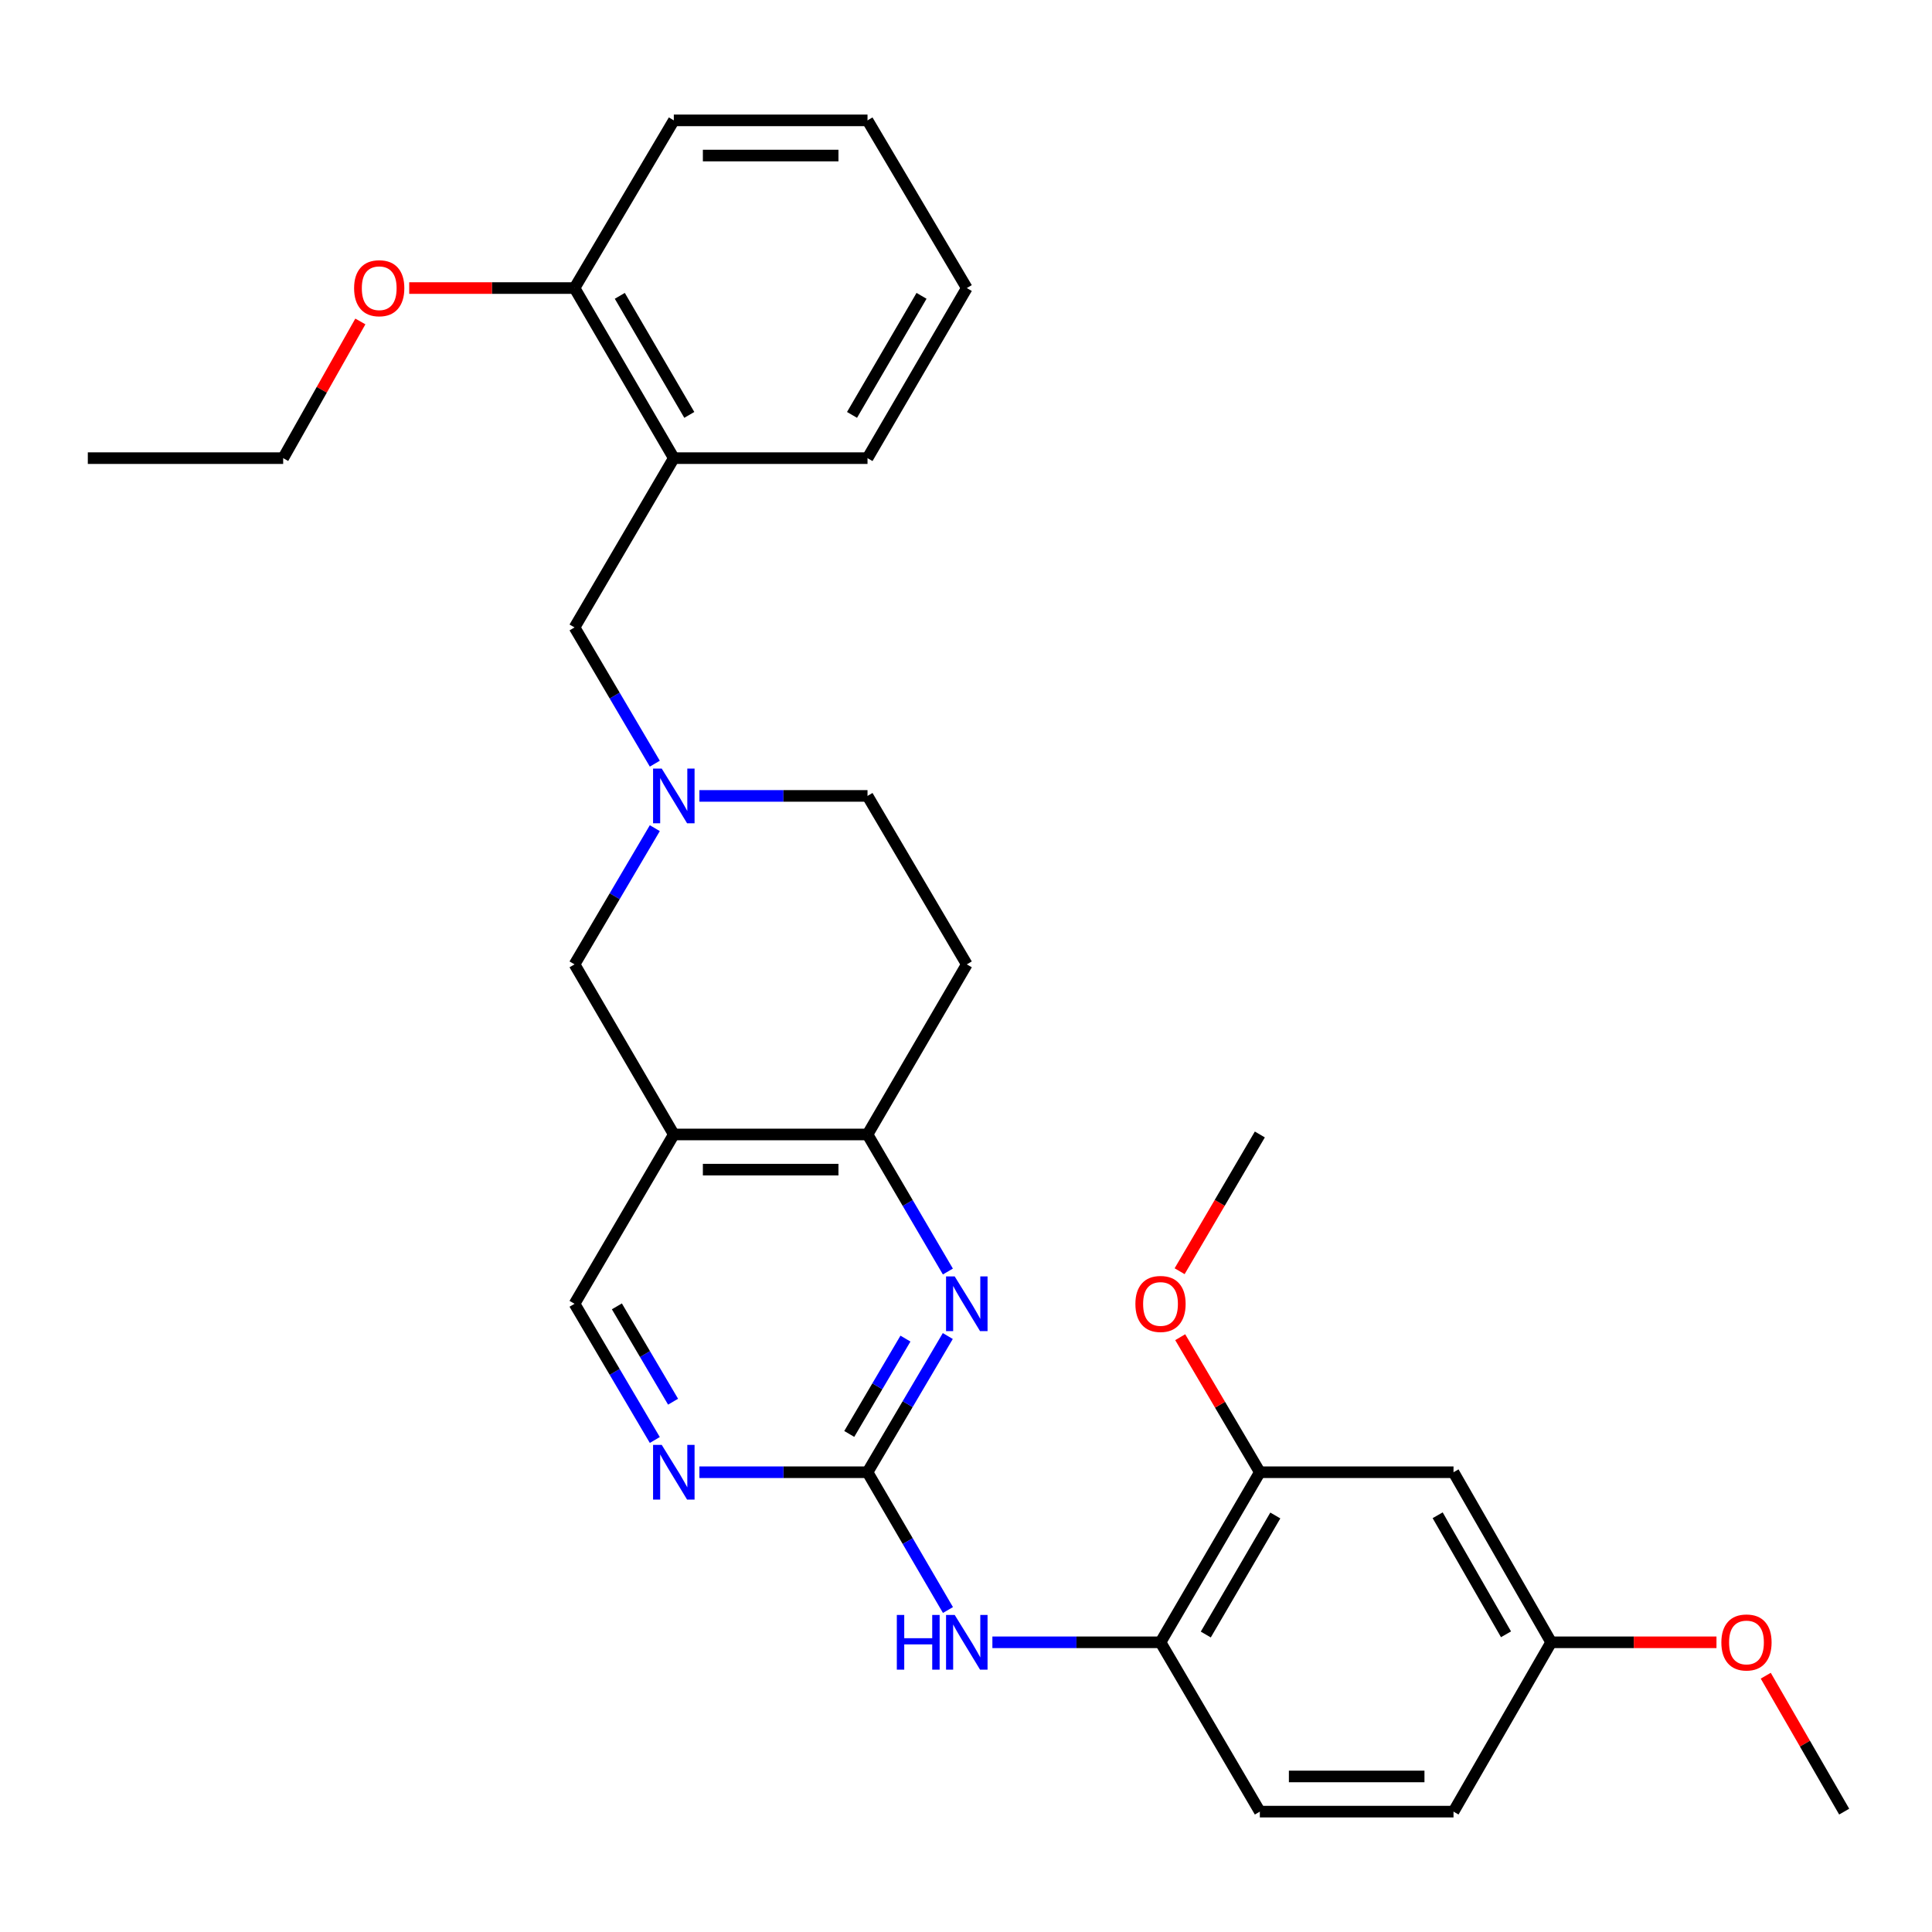<?xml version='1.0' encoding='iso-8859-1'?>
<svg version='1.1' baseProfile='full'
              xmlns='http://www.w3.org/2000/svg'
                      xmlns:rdkit='http://www.rdkit.org/xml'
                      xmlns:xlink='http://www.w3.org/1999/xlink'
                  xml:space='preserve'
width='1000px' height='1000px' viewBox='0 0 1000 1000'>
<!-- END OF HEADER -->
<rect style='opacity:1.0;fill:#FFFFFF;stroke:none' width='1000' height='1000' x='0' y='0'> </rect>
<path class='bond-0' d='M 449.023,762.026 L 469.8,726.778' style='fill:none;fill-rule:evenodd;stroke:#000000;stroke-width:6px;stroke-linecap:butt;stroke-linejoin:miter;stroke-opacity:1' />
<path class='bond-0' d='M 469.8,726.778 L 490.577,691.529' style='fill:none;fill-rule:evenodd;stroke:#0000FF;stroke-width:6px;stroke-linecap:butt;stroke-linejoin:miter;stroke-opacity:1' />
<path class='bond-0' d='M 439.572,742.207 L 454.116,717.533' style='fill:none;fill-rule:evenodd;stroke:#000000;stroke-width:6px;stroke-linecap:butt;stroke-linejoin:miter;stroke-opacity:1' />
<path class='bond-0' d='M 454.116,717.533 L 468.66,692.859' style='fill:none;fill-rule:evenodd;stroke:#0000FF;stroke-width:6px;stroke-linecap:butt;stroke-linejoin:miter;stroke-opacity:1' />
<path class='bond-4' d='M 449.023,762.026 L 469.841,797.685' style='fill:none;fill-rule:evenodd;stroke:#000000;stroke-width:6px;stroke-linecap:butt;stroke-linejoin:miter;stroke-opacity:1' />
<path class='bond-4' d='M 469.841,797.685 L 490.66,833.344' style='fill:none;fill-rule:evenodd;stroke:#0000FF;stroke-width:6px;stroke-linecap:butt;stroke-linejoin:miter;stroke-opacity:1' />
<path class='bond-5' d='M 449.023,762.026 L 405.519,762.026' style='fill:none;fill-rule:evenodd;stroke:#000000;stroke-width:6px;stroke-linecap:butt;stroke-linejoin:miter;stroke-opacity:1' />
<path class='bond-5' d='M 405.519,762.026 L 362.014,762.026' style='fill:none;fill-rule:evenodd;stroke:#0000FF;stroke-width:6px;stroke-linecap:butt;stroke-linejoin:miter;stroke-opacity:1' />
<path class='bond-2' d='M 490.622,658.139 L 469.823,622.668' style='fill:none;fill-rule:evenodd;stroke:#0000FF;stroke-width:6px;stroke-linecap:butt;stroke-linejoin:miter;stroke-opacity:1' />
<path class='bond-2' d='M 469.823,622.668 L 449.023,587.197' style='fill:none;fill-rule:evenodd;stroke:#000000;stroke-width:6px;stroke-linecap:butt;stroke-linejoin:miter;stroke-opacity:1' />
<path class='bond-1' d='M 348.768,587.197 L 297.376,674.839' style='fill:none;fill-rule:evenodd;stroke:#000000;stroke-width:6px;stroke-linecap:butt;stroke-linejoin:miter;stroke-opacity:1' />
<path class='bond-8' d='M 348.768,587.197 L 297.376,499.16' style='fill:none;fill-rule:evenodd;stroke:#000000;stroke-width:6px;stroke-linecap:butt;stroke-linejoin:miter;stroke-opacity:1' />
<path class='bond-30' d='M 348.768,587.197 L 449.023,587.197' style='fill:none;fill-rule:evenodd;stroke:#000000;stroke-width:6px;stroke-linecap:butt;stroke-linejoin:miter;stroke-opacity:1' />
<path class='bond-30' d='M 363.806,605.403 L 433.985,605.403' style='fill:none;fill-rule:evenodd;stroke:#000000;stroke-width:6px;stroke-linecap:butt;stroke-linejoin:miter;stroke-opacity:1' />
<path class='bond-13' d='M 449.023,587.197 L 500.415,499.16' style='fill:none;fill-rule:evenodd;stroke:#000000;stroke-width:6px;stroke-linecap:butt;stroke-linejoin:miter;stroke-opacity:1' />
<path class='bond-3' d='M 338.931,428.654 L 318.154,463.907' style='fill:none;fill-rule:evenodd;stroke:#0000FF;stroke-width:6px;stroke-linecap:butt;stroke-linejoin:miter;stroke-opacity:1' />
<path class='bond-3' d='M 318.154,463.907 L 297.376,499.16' style='fill:none;fill-rule:evenodd;stroke:#000000;stroke-width:6px;stroke-linecap:butt;stroke-linejoin:miter;stroke-opacity:1' />
<path class='bond-10' d='M 338.932,395.273 L 318.154,360.015' style='fill:none;fill-rule:evenodd;stroke:#0000FF;stroke-width:6px;stroke-linecap:butt;stroke-linejoin:miter;stroke-opacity:1' />
<path class='bond-10' d='M 318.154,360.015 L 297.376,324.756' style='fill:none;fill-rule:evenodd;stroke:#000000;stroke-width:6px;stroke-linecap:butt;stroke-linejoin:miter;stroke-opacity:1' />
<path class='bond-31' d='M 362.014,411.963 L 405.519,411.963' style='fill:none;fill-rule:evenodd;stroke:#0000FF;stroke-width:6px;stroke-linecap:butt;stroke-linejoin:miter;stroke-opacity:1' />
<path class='bond-31' d='M 405.519,411.963 L 449.023,411.963' style='fill:none;fill-rule:evenodd;stroke:#000000;stroke-width:6px;stroke-linecap:butt;stroke-linejoin:miter;stroke-opacity:1' />
<path class='bond-6' d='M 513.661,850.053 L 557.171,850.053' style='fill:none;fill-rule:evenodd;stroke:#0000FF;stroke-width:6px;stroke-linecap:butt;stroke-linejoin:miter;stroke-opacity:1' />
<path class='bond-6' d='M 557.171,850.053 L 600.68,850.053' style='fill:none;fill-rule:evenodd;stroke:#000000;stroke-width:6px;stroke-linecap:butt;stroke-linejoin:miter;stroke-opacity:1' />
<path class='bond-12' d='M 338.93,745.336 L 318.153,710.088' style='fill:none;fill-rule:evenodd;stroke:#0000FF;stroke-width:6px;stroke-linecap:butt;stroke-linejoin:miter;stroke-opacity:1' />
<path class='bond-12' d='M 318.153,710.088 L 297.376,674.839' style='fill:none;fill-rule:evenodd;stroke:#000000;stroke-width:6px;stroke-linecap:butt;stroke-linejoin:miter;stroke-opacity:1' />
<path class='bond-12' d='M 348.381,725.517 L 333.837,700.843' style='fill:none;fill-rule:evenodd;stroke:#0000FF;stroke-width:6px;stroke-linecap:butt;stroke-linejoin:miter;stroke-opacity:1' />
<path class='bond-12' d='M 333.837,700.843 L 319.294,676.169' style='fill:none;fill-rule:evenodd;stroke:#000000;stroke-width:6px;stroke-linecap:butt;stroke-linejoin:miter;stroke-opacity:1' />
<path class='bond-9' d='M 600.68,850.053 L 652.092,762.026' style='fill:none;fill-rule:evenodd;stroke:#000000;stroke-width:6px;stroke-linecap:butt;stroke-linejoin:miter;stroke-opacity:1' />
<path class='bond-9' d='M 624.113,846.031 L 660.101,784.412' style='fill:none;fill-rule:evenodd;stroke:#000000;stroke-width:6px;stroke-linecap:butt;stroke-linejoin:miter;stroke-opacity:1' />
<path class='bond-16' d='M 600.68,850.053 L 652.092,937.695' style='fill:none;fill-rule:evenodd;stroke:#000000;stroke-width:6px;stroke-linecap:butt;stroke-linejoin:miter;stroke-opacity:1' />
<path class='bond-7' d='M 348.768,237.134 L 297.376,324.756' style='fill:none;fill-rule:evenodd;stroke:#000000;stroke-width:6px;stroke-linecap:butt;stroke-linejoin:miter;stroke-opacity:1' />
<path class='bond-14' d='M 348.768,237.134 L 297.376,149.098' style='fill:none;fill-rule:evenodd;stroke:#000000;stroke-width:6px;stroke-linecap:butt;stroke-linejoin:miter;stroke-opacity:1' />
<path class='bond-14' d='M 356.782,214.75 L 320.808,153.125' style='fill:none;fill-rule:evenodd;stroke:#000000;stroke-width:6px;stroke-linecap:butt;stroke-linejoin:miter;stroke-opacity:1' />
<path class='bond-22' d='M 348.768,237.134 L 449.023,237.134' style='fill:none;fill-rule:evenodd;stroke:#000000;stroke-width:6px;stroke-linecap:butt;stroke-linejoin:miter;stroke-opacity:1' />
<path class='bond-11' d='M 652.092,762.026 L 752.336,762.026' style='fill:none;fill-rule:evenodd;stroke:#000000;stroke-width:6px;stroke-linecap:butt;stroke-linejoin:miter;stroke-opacity:1' />
<path class='bond-19' d='M 652.092,762.026 L 631.484,727.078' style='fill:none;fill-rule:evenodd;stroke:#000000;stroke-width:6px;stroke-linecap:butt;stroke-linejoin:miter;stroke-opacity:1' />
<path class='bond-19' d='M 631.484,727.078 L 610.875,692.13' style='fill:none;fill-rule:evenodd;stroke:#FF0000;stroke-width:6px;stroke-linecap:butt;stroke-linejoin:miter;stroke-opacity:1' />
<path class='bond-32' d='M 752.336,762.026 L 802.879,850.053' style='fill:none;fill-rule:evenodd;stroke:#000000;stroke-width:6px;stroke-linecap:butt;stroke-linejoin:miter;stroke-opacity:1' />
<path class='bond-32' d='M 744.129,784.295 L 779.509,845.914' style='fill:none;fill-rule:evenodd;stroke:#000000;stroke-width:6px;stroke-linecap:butt;stroke-linejoin:miter;stroke-opacity:1' />
<path class='bond-15' d='M 500.415,499.16 L 449.023,411.963' style='fill:none;fill-rule:evenodd;stroke:#000000;stroke-width:6px;stroke-linecap:butt;stroke-linejoin:miter;stroke-opacity:1' />
<path class='bond-20' d='M 297.376,149.098 L 254.593,149.098' style='fill:none;fill-rule:evenodd;stroke:#000000;stroke-width:6px;stroke-linecap:butt;stroke-linejoin:miter;stroke-opacity:1' />
<path class='bond-20' d='M 254.593,149.098 L 211.809,149.098' style='fill:none;fill-rule:evenodd;stroke:#FF0000;stroke-width:6px;stroke-linecap:butt;stroke-linejoin:miter;stroke-opacity:1' />
<path class='bond-23' d='M 297.376,149.098 L 348.768,62.305' style='fill:none;fill-rule:evenodd;stroke:#000000;stroke-width:6px;stroke-linecap:butt;stroke-linejoin:miter;stroke-opacity:1' />
<path class='bond-18' d='M 652.092,937.695 L 752.336,937.695' style='fill:none;fill-rule:evenodd;stroke:#000000;stroke-width:6px;stroke-linecap:butt;stroke-linejoin:miter;stroke-opacity:1' />
<path class='bond-18' d='M 667.128,919.489 L 737.3,919.489' style='fill:none;fill-rule:evenodd;stroke:#000000;stroke-width:6px;stroke-linecap:butt;stroke-linejoin:miter;stroke-opacity:1' />
<path class='bond-17' d='M 802.879,850.053 L 752.336,937.695' style='fill:none;fill-rule:evenodd;stroke:#000000;stroke-width:6px;stroke-linecap:butt;stroke-linejoin:miter;stroke-opacity:1' />
<path class='bond-21' d='M 802.879,850.053 L 845.662,850.053' style='fill:none;fill-rule:evenodd;stroke:#000000;stroke-width:6px;stroke-linecap:butt;stroke-linejoin:miter;stroke-opacity:1' />
<path class='bond-21' d='M 845.662,850.053 L 888.446,850.053' style='fill:none;fill-rule:evenodd;stroke:#FF0000;stroke-width:6px;stroke-linecap:butt;stroke-linejoin:miter;stroke-opacity:1' />
<path class='bond-25' d='M 610.57,657.979 L 631.331,622.588' style='fill:none;fill-rule:evenodd;stroke:#FF0000;stroke-width:6px;stroke-linecap:butt;stroke-linejoin:miter;stroke-opacity:1' />
<path class='bond-25' d='M 631.331,622.588 L 652.092,587.197' style='fill:none;fill-rule:evenodd;stroke:#000000;stroke-width:6px;stroke-linecap:butt;stroke-linejoin:miter;stroke-opacity:1' />
<path class='bond-24' d='M 186.52,166.385 L 166.545,201.76' style='fill:none;fill-rule:evenodd;stroke:#FF0000;stroke-width:6px;stroke-linecap:butt;stroke-linejoin:miter;stroke-opacity:1' />
<path class='bond-24' d='M 166.545,201.76 L 146.569,237.134' style='fill:none;fill-rule:evenodd;stroke:#000000;stroke-width:6px;stroke-linecap:butt;stroke-linejoin:miter;stroke-opacity:1' />
<path class='bond-26' d='M 913.95,867.342 L 934.248,902.518' style='fill:none;fill-rule:evenodd;stroke:#FF0000;stroke-width:6px;stroke-linecap:butt;stroke-linejoin:miter;stroke-opacity:1' />
<path class='bond-26' d='M 934.248,902.518 L 954.545,937.695' style='fill:none;fill-rule:evenodd;stroke:#000000;stroke-width:6px;stroke-linecap:butt;stroke-linejoin:miter;stroke-opacity:1' />
<path class='bond-27' d='M 449.023,237.134 L 500.415,149.098' style='fill:none;fill-rule:evenodd;stroke:#000000;stroke-width:6px;stroke-linecap:butt;stroke-linejoin:miter;stroke-opacity:1' />
<path class='bond-27' d='M 441.009,214.75 L 476.983,153.125' style='fill:none;fill-rule:evenodd;stroke:#000000;stroke-width:6px;stroke-linecap:butt;stroke-linejoin:miter;stroke-opacity:1' />
<path class='bond-33' d='M 348.768,62.305 L 449.023,62.305' style='fill:none;fill-rule:evenodd;stroke:#000000;stroke-width:6px;stroke-linecap:butt;stroke-linejoin:miter;stroke-opacity:1' />
<path class='bond-33' d='M 363.806,80.511 L 433.985,80.511' style='fill:none;fill-rule:evenodd;stroke:#000000;stroke-width:6px;stroke-linecap:butt;stroke-linejoin:miter;stroke-opacity:1' />
<path class='bond-28' d='M 146.569,237.134 L 45.455,237.134' style='fill:none;fill-rule:evenodd;stroke:#000000;stroke-width:6px;stroke-linecap:butt;stroke-linejoin:miter;stroke-opacity:1' />
<path class='bond-29' d='M 500.415,149.098 L 449.023,62.305' style='fill:none;fill-rule:evenodd;stroke:#000000;stroke-width:6px;stroke-linecap:butt;stroke-linejoin:miter;stroke-opacity:1' />
<path  class='atom-1' d='M 494.155 660.679
L 503.435 675.679
Q 504.355 677.159, 505.835 679.839
Q 507.315 682.519, 507.395 682.679
L 507.395 660.679
L 511.155 660.679
L 511.155 688.999
L 507.275 688.999
L 497.315 672.599
Q 496.155 670.679, 494.915 668.479
Q 493.715 666.279, 493.355 665.599
L 493.355 688.999
L 489.675 688.999
L 489.675 660.679
L 494.155 660.679
' fill='#0000FF'/>
<path  class='atom-4' d='M 342.508 397.803
L 351.788 412.803
Q 352.708 414.283, 354.188 416.963
Q 355.668 419.643, 355.748 419.803
L 355.748 397.803
L 359.508 397.803
L 359.508 426.123
L 355.628 426.123
L 345.668 409.723
Q 344.508 407.803, 343.268 405.603
Q 342.068 403.403, 341.708 402.723
L 341.708 426.123
L 338.028 426.123
L 338.028 397.803
L 342.508 397.803
' fill='#0000FF'/>
<path  class='atom-5' d='M 464.195 835.893
L 468.035 835.893
L 468.035 847.933
L 482.515 847.933
L 482.515 835.893
L 486.355 835.893
L 486.355 864.213
L 482.515 864.213
L 482.515 851.133
L 468.035 851.133
L 468.035 864.213
L 464.195 864.213
L 464.195 835.893
' fill='#0000FF'/>
<path  class='atom-5' d='M 494.155 835.893
L 503.435 850.893
Q 504.355 852.373, 505.835 855.053
Q 507.315 857.733, 507.395 857.893
L 507.395 835.893
L 511.155 835.893
L 511.155 864.213
L 507.275 864.213
L 497.315 847.813
Q 496.155 845.893, 494.915 843.693
Q 493.715 841.493, 493.355 840.813
L 493.355 864.213
L 489.675 864.213
L 489.675 835.893
L 494.155 835.893
' fill='#0000FF'/>
<path  class='atom-6' d='M 342.508 747.866
L 351.788 762.866
Q 352.708 764.346, 354.188 767.026
Q 355.668 769.706, 355.748 769.866
L 355.748 747.866
L 359.508 747.866
L 359.508 776.186
L 355.628 776.186
L 345.668 759.786
Q 344.508 757.866, 343.268 755.666
Q 342.068 753.466, 341.708 752.786
L 341.708 776.186
L 338.028 776.186
L 338.028 747.866
L 342.508 747.866
' fill='#0000FF'/>
<path  class='atom-20' d='M 587.68 674.919
Q 587.68 668.119, 591.04 664.319
Q 594.4 660.519, 600.68 660.519
Q 606.96 660.519, 610.32 664.319
Q 613.68 668.119, 613.68 674.919
Q 613.68 681.799, 610.28 685.719
Q 606.88 689.599, 600.68 689.599
Q 594.44 689.599, 591.04 685.719
Q 587.68 681.839, 587.68 674.919
M 600.68 686.399
Q 605 686.399, 607.32 683.519
Q 609.68 680.599, 609.68 674.919
Q 609.68 669.359, 607.32 666.559
Q 605 663.719, 600.68 663.719
Q 596.36 663.719, 594 666.519
Q 591.68 669.319, 591.68 674.919
Q 591.68 680.639, 594 683.519
Q 596.36 686.399, 600.68 686.399
' fill='#FF0000'/>
<path  class='atom-21' d='M 183.282 149.178
Q 183.282 142.378, 186.642 138.578
Q 190.002 134.778, 196.282 134.778
Q 202.562 134.778, 205.922 138.578
Q 209.282 142.378, 209.282 149.178
Q 209.282 156.058, 205.882 159.978
Q 202.482 163.858, 196.282 163.858
Q 190.042 163.858, 186.642 159.978
Q 183.282 156.098, 183.282 149.178
M 196.282 160.658
Q 200.602 160.658, 202.922 157.778
Q 205.282 154.858, 205.282 149.178
Q 205.282 143.618, 202.922 140.818
Q 200.602 137.978, 196.282 137.978
Q 191.962 137.978, 189.602 140.778
Q 187.282 143.578, 187.282 149.178
Q 187.282 154.898, 189.602 157.778
Q 191.962 160.658, 196.282 160.658
' fill='#FF0000'/>
<path  class='atom-22' d='M 890.973 850.133
Q 890.973 843.333, 894.333 839.533
Q 897.693 835.733, 903.973 835.733
Q 910.253 835.733, 913.613 839.533
Q 916.973 843.333, 916.973 850.133
Q 916.973 857.013, 913.573 860.933
Q 910.173 864.813, 903.973 864.813
Q 897.733 864.813, 894.333 860.933
Q 890.973 857.053, 890.973 850.133
M 903.973 861.613
Q 908.293 861.613, 910.613 858.733
Q 912.973 855.813, 912.973 850.133
Q 912.973 844.573, 910.613 841.773
Q 908.293 838.933, 903.973 838.933
Q 899.653 838.933, 897.293 841.733
Q 894.973 844.533, 894.973 850.133
Q 894.973 855.853, 897.293 858.733
Q 899.653 861.613, 903.973 861.613
' fill='#FF0000'/>
</svg>
